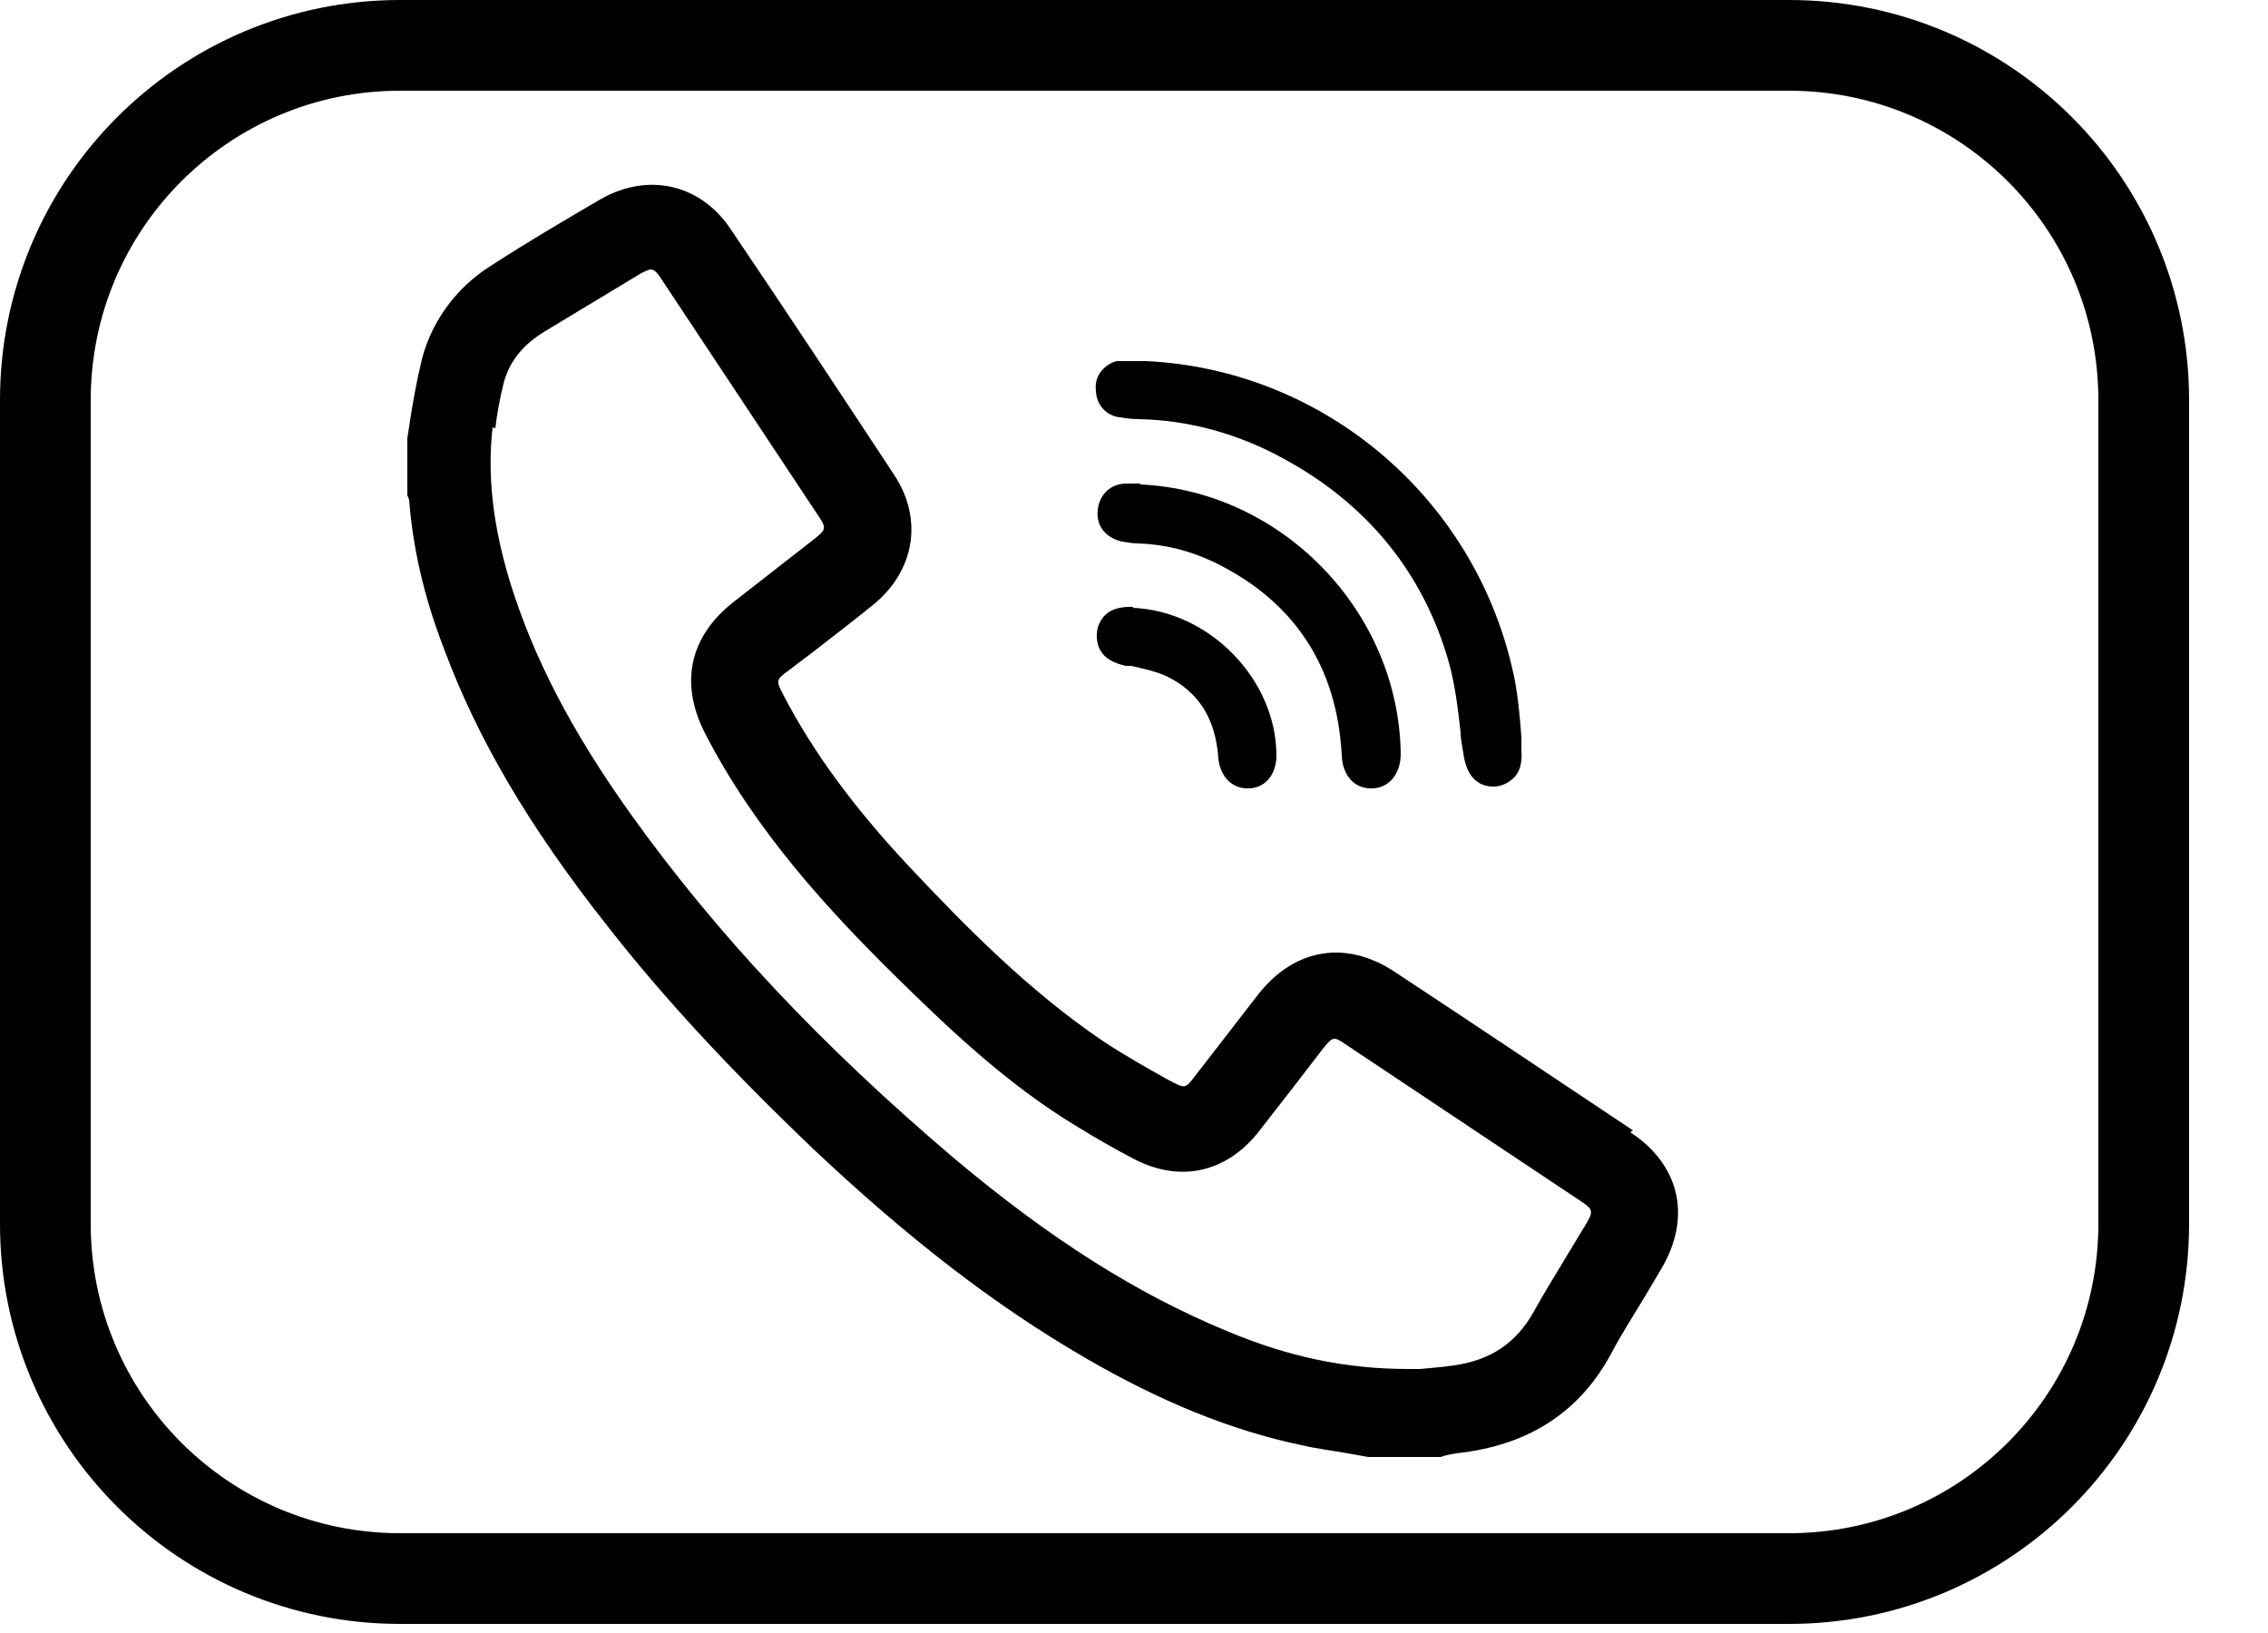 <?xml version="1.0" encoding="utf-8"?><svg width="25" height="18" viewBox="0 0 25 18" fill="none" xmlns="http://www.w3.org/2000/svg">
<g clip-path="url(#clip0_187_2)">
<path d="M19.72 0.5H4.41C2.25 0.5 0.5 2.25 0.5 4.41V13.49C0.5 15.65 2.25 17.4 4.41 17.4H19.72C21.88 17.4 23.63 15.65 23.63 13.49V4.41C23.63 2.25 21.88 0.5 19.72 0.5Z" stroke="black" stroke-miterlimit="10"/>
<path d="M18 12.46C17.13 11.88 16.25 11.29 15.37 10.71C14.84 10.36 14.27 10.45 13.87 10.96L13.15 11.89C13.07 12 13.04 11.98 12.97 11.95L12.89 11.91C12.64 11.77 12.39 11.63 12.15 11.47C11.34 10.92 10.65 10.22 10.02 9.55C9.42 8.91 8.96 8.29 8.63 7.65C8.55 7.5 8.56 7.49 8.68 7.4L8.97 7.18C9.19 7.01 9.41 6.84 9.62 6.67C10.08 6.3 10.18 5.73 9.86 5.24C9.26 4.33 8.66 3.42 8.05 2.52C7.72 2.03 7.15 1.9 6.63 2.19C6.22 2.43 5.81 2.67 5.41 2.93C5.01 3.18 4.72 3.59 4.63 4.05C4.59 4.22 4.56 4.39 4.53 4.57L4.49 4.83V5.46L4.51 5.51C4.55 6.03 4.67 6.57 4.89 7.14C5.26 8.14 5.83 9.11 6.69 10.2C7.33 11.02 8.08 11.82 8.96 12.66C10.02 13.66 10.97 14.39 11.95 14.96C12.79 15.45 13.58 15.77 14.35 15.93C14.52 15.97 14.69 15.99 14.86 16.02L15.08 16.06H15.12H15.79H15.88C15.96 16.03 16.05 16.02 16.13 16.01C16.88 15.91 17.42 15.55 17.76 14.92C17.87 14.71 18 14.51 18.12 14.31L18.31 13.99C18.65 13.42 18.52 12.84 17.97 12.48L18 12.46ZM5.46 4.72C5.48 4.55 5.51 4.39 5.55 4.23C5.61 3.99 5.76 3.8 6.01 3.65L7.07 3.01C7.07 3.01 7.15 2.97 7.17 2.97C7.21 2.97 7.24 3 7.28 3.06L9.03 5.7C9.11 5.82 9.1 5.84 8.99 5.93L8.08 6.64C7.6 7.02 7.49 7.53 7.77 8.08C8.33 9.17 9.15 10.05 9.87 10.76C10.46 11.34 11.1 11.95 11.86 12.41C12.07 12.54 12.28 12.66 12.49 12.77C13 13.04 13.51 12.93 13.87 12.48C14.01 12.3 14.15 12.12 14.29 11.94L14.59 11.55C14.69 11.43 14.7 11.42 14.83 11.51L17.44 13.25C17.56 13.33 17.56 13.36 17.49 13.48L17.29 13.81C17.16 14.03 17.02 14.25 16.9 14.47C16.71 14.8 16.44 14.99 16.03 15.05C15.89 15.07 15.76 15.08 15.65 15.09H15.56C15.56 15.09 15.54 15.09 15.53 15.09C14.84 15.09 14.21 14.96 13.52 14.67C12.53 14.26 11.58 13.66 10.52 12.77C9.07 11.54 7.9 10.3 6.95 8.97C6.3 8.06 5.88 7.25 5.62 6.41C5.43 5.78 5.37 5.23 5.43 4.71L5.46 4.72Z" fill="black"/>
<path d="M16.77 8.12C16.75 7.87 16.73 7.62 16.67 7.37C16.23 5.46 14.57 4.07 12.63 3.98C12.54 3.98 12.45 3.98 12.35 3.98H12.31C12.24 4 12.19 4.03 12.14 4.09C12.09 4.15 12.07 4.23 12.08 4.3C12.08 4.46 12.2 4.59 12.35 4.6C12.41 4.61 12.48 4.62 12.55 4.62C13.1 4.63 13.64 4.78 14.12 5.04C15.06 5.54 15.69 6.31 15.97 7.3C16.04 7.55 16.07 7.81 16.1 8.07C16.1 8.15 16.12 8.23 16.13 8.3C16.17 8.62 16.35 8.67 16.46 8.67C16.55 8.67 16.63 8.63 16.69 8.57C16.76 8.5 16.78 8.39 16.77 8.27V8.11V8.12Z" fill="black"/>
<path d="M12.57 5.33H12.52C12.52 5.33 12.45 5.33 12.42 5.33C12.24 5.33 12.12 5.45 12.1 5.62C12.08 5.8 12.19 5.93 12.37 5.97C12.43 5.98 12.49 5.99 12.55 5.99C12.84 6 13.12 6.07 13.39 6.2C14.27 6.63 14.74 7.35 14.79 8.33C14.8 8.55 14.93 8.69 15.11 8.69H15.12C15.31 8.69 15.44 8.53 15.44 8.31C15.42 6.74 14.13 5.41 12.57 5.34V5.33Z" fill="black"/>
<path d="M12.5 6.69C12.27 6.68 12.15 6.76 12.1 6.92C12.08 7.01 12.09 7.1 12.13 7.17C12.18 7.26 12.28 7.31 12.41 7.34H12.47C12.6 7.37 12.74 7.4 12.85 7.45C13.21 7.62 13.4 7.92 13.43 8.36C13.45 8.56 13.58 8.69 13.75 8.69H13.76C13.95 8.69 14.07 8.53 14.07 8.33C14.07 7.49 13.33 6.73 12.48 6.7L12.5 6.69Z" fill="black"/>
</g>
<defs>
<clipPath id="clip0_187_2">
<rect width="24.13" height="17.9" fill="white"/>
</clipPath>
</defs>
</svg>
